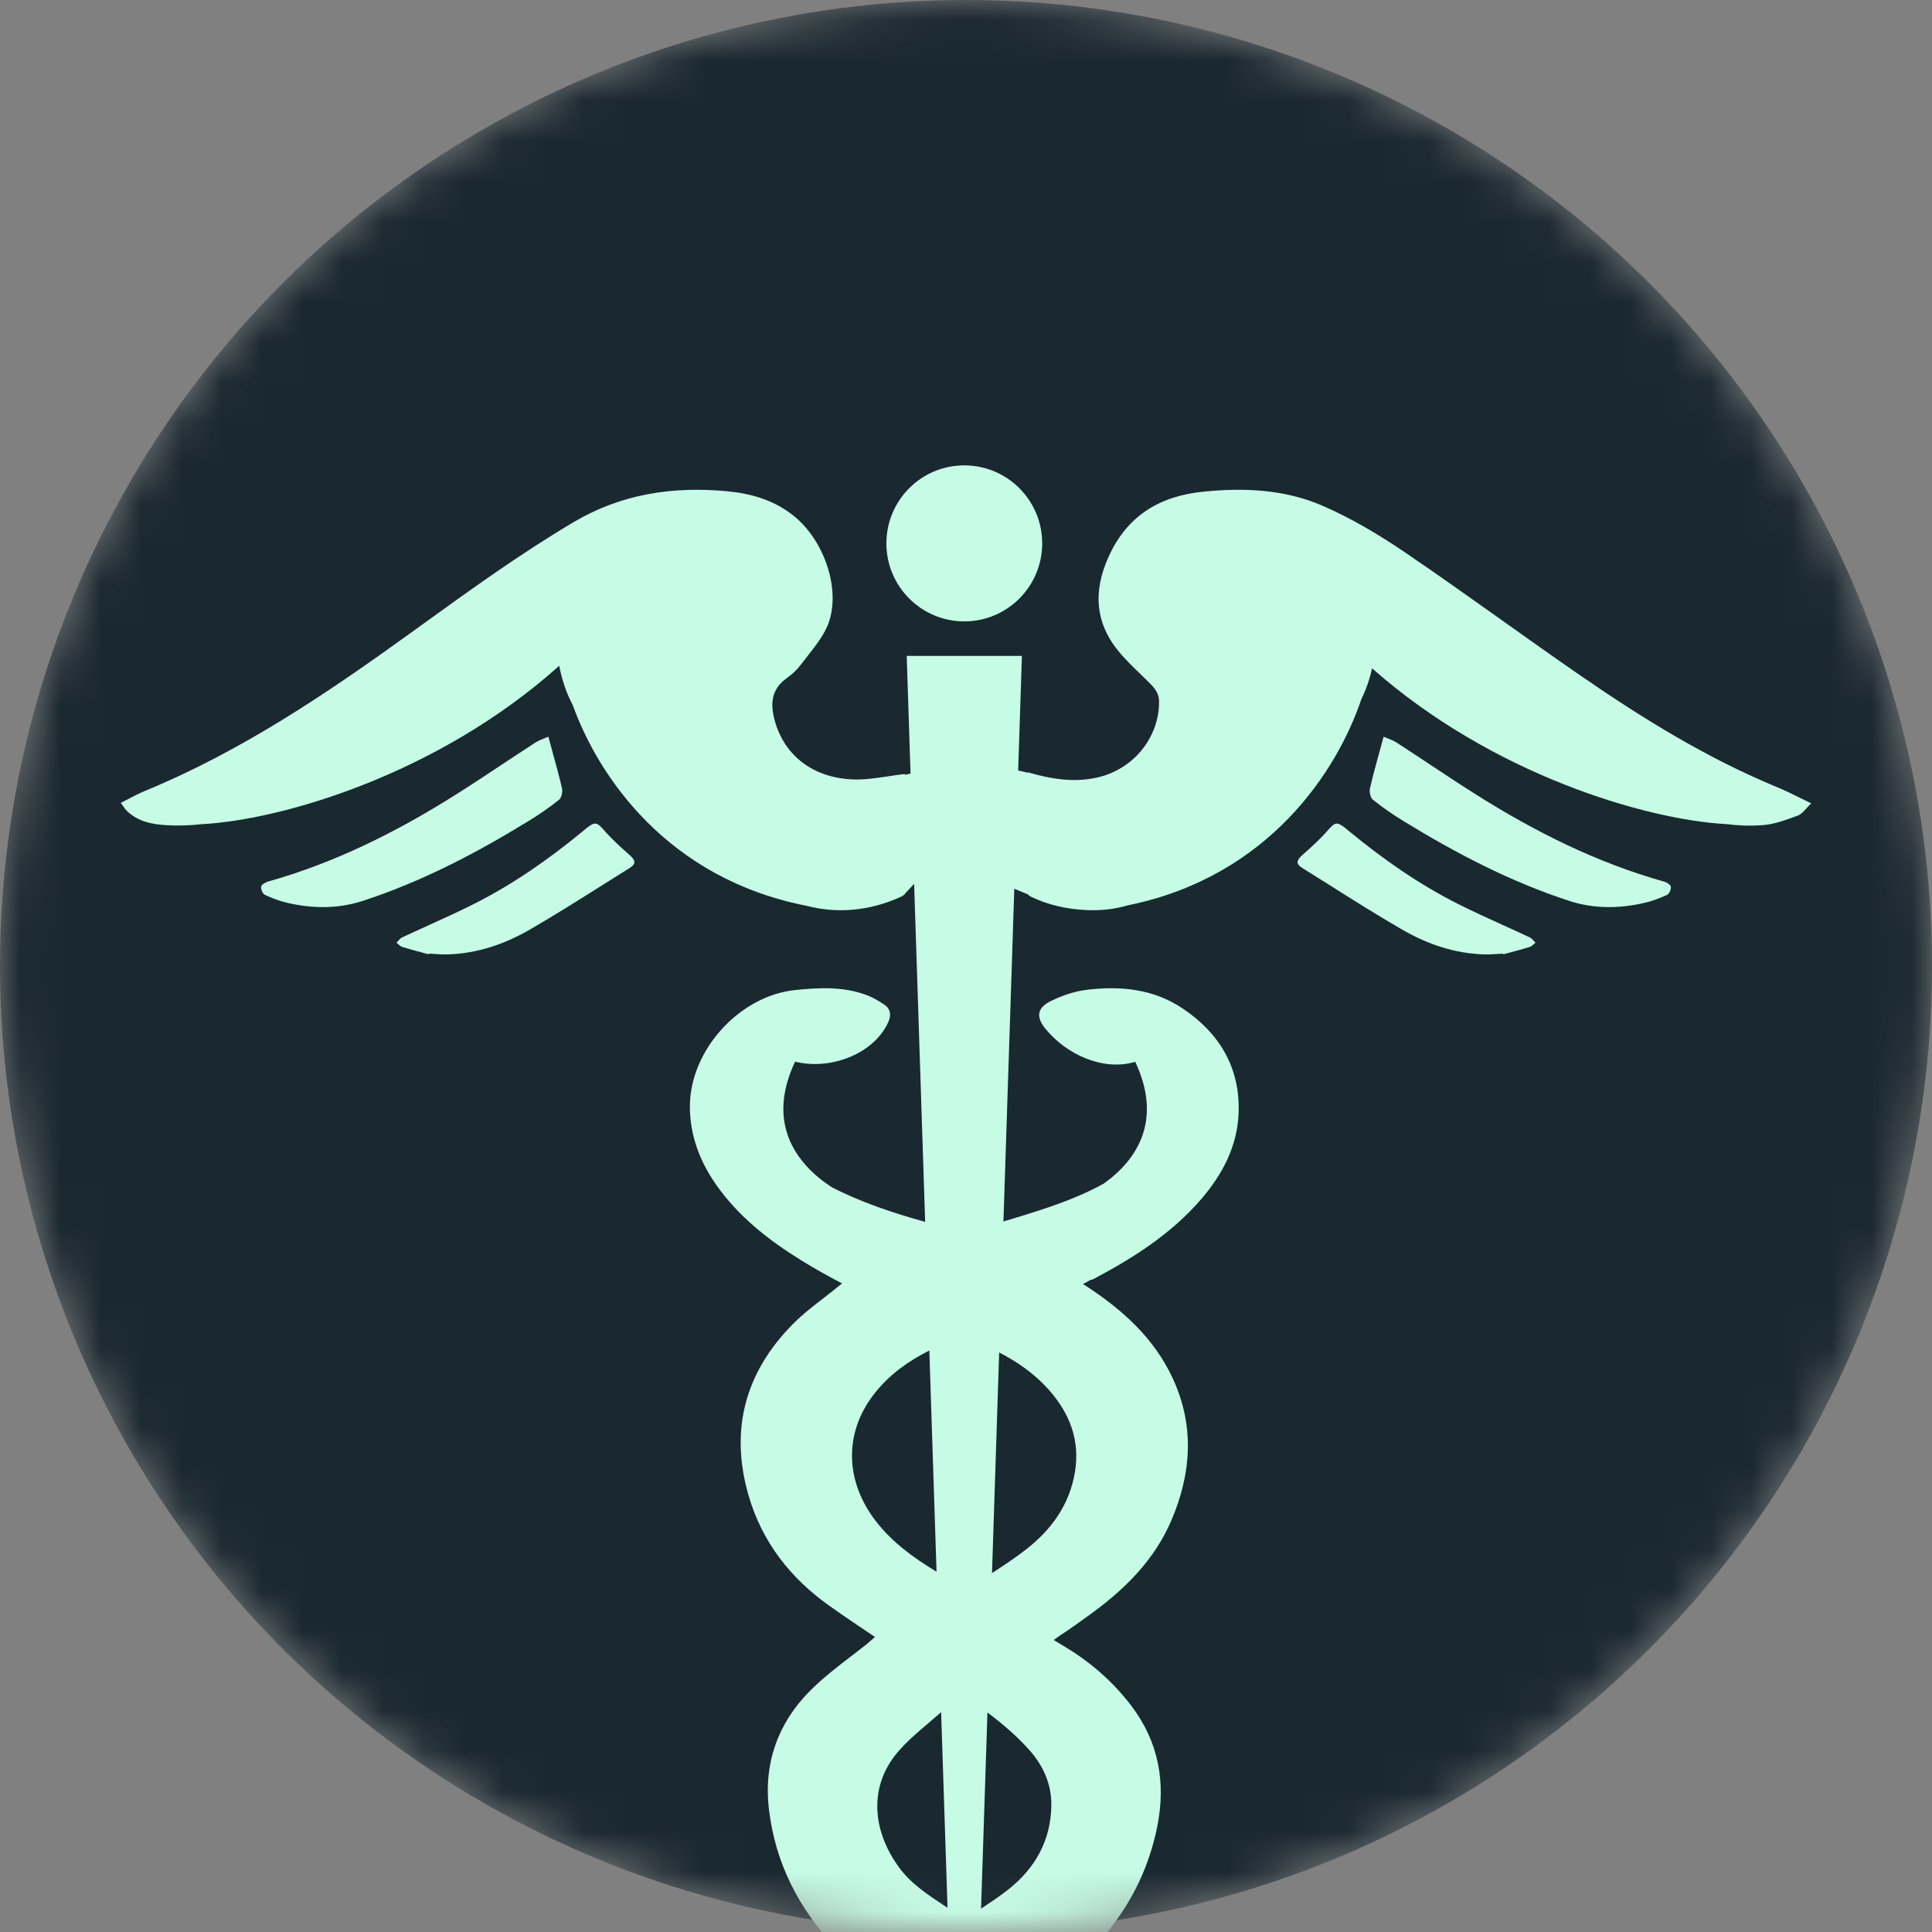 <svg width="48" height="48" viewBox="0 0 48 48" fill="none" xmlns="http://www.w3.org/2000/svg">
<rect x="0" y="0" width="48" height="48" fill="#808080" stroke="none"/>
<g clip-path="url(#clip0_1176_53260)">
<mask id="mask0_1176_53260" style="mask-type:alpha" maskUnits="userSpaceOnUse" x="0" y="0" width="48" height="48">
<circle cx="24" cy="24" r="24" fill="#091922"/>
</mask>
<g mask="url(#mask0_1176_53260)">
<circle cx="24" cy="24" r="24" fill="#091922" fill-opacity="0.85"/>
<path d="M25.893 13.5C25.893 14.57 25.027 15.438 23.957 15.438C22.888 15.438 22.022 14.57 22.022 13.5C22.022 12.43 22.888 11.562 23.957 11.562C25.027 11.562 25.893 12.43 25.893 13.5Z" fill="#C6FBE5"/>
<path fill-rule="evenodd" clip-rule="evenodd" d="M3.201 19.844C3.136 19.877 3.07 19.912 3 19.947C3.017 19.969 3.033 19.991 3.047 20.011L3.048 20.012C3.052 20.018 3.056 20.024 3.06 20.03C3.096 20.08 3.126 20.123 3.164 20.158C3.447 20.423 3.805 20.485 4.169 20.503C4.452 20.518 4.728 20.508 4.999 20.477C7.004 20.375 10.887 19.236 13.894 16.541C13.961 16.892 14.072 17.219 14.23 17.519C14.867 19.286 16.574 21.823 20.032 22.503C20.759 22.694 21.572 22.652 22.389 22.278C22.445 22.252 22.479 22.222 22.5 22.185L22.711 21.959L22.985 30.357C22.185 30.134 21.398 29.874 20.657 29.492C19.749 28.893 19.041 27.886 19.754 26.376C20.611 26.594 21.701 26.199 22.066 25.401C22.148 25.222 22.13 25.062 21.958 24.951C21.822 24.863 21.679 24.776 21.528 24.721C20.949 24.507 20.351 24.535 19.749 24.598C18.369 24.744 17.141 26.093 17.14 27.486C17.139 28.208 17.386 28.854 17.796 29.439C18.354 30.233 19.102 30.816 19.917 31.319C20.245 31.522 20.581 31.71 20.921 31.886L20.717 32.05L20.718 32.05C20.64 32.112 20.561 32.173 20.482 32.235C20.206 32.447 19.931 32.66 19.689 32.906C18.516 34.096 18.13 35.513 18.592 37.135C18.925 38.304 19.639 39.213 20.613 39.901C20.984 40.163 21.36 40.418 21.738 40.67L21.53 40.852C21.411 40.946 21.29 41.039 21.169 41.131C20.807 41.409 20.445 41.687 20.125 42.008C19.324 42.813 18.968 43.813 19.104 44.953C19.263 46.293 19.851 47.434 20.776 48.403C21.605 49.269 22.606 49.892 23.637 50.475L23.641 50.477L23.645 50.608C23.065 50.246 22.486 49.885 21.895 49.517L21.578 49.32C21.53 49.375 21.479 49.431 21.427 49.489C21.31 49.619 21.186 49.756 21.073 49.901C19.994 51.289 20.121 53.139 21.337 54.307C22.031 54.973 22.791 55.532 23.633 55.989C23.697 56.023 23.761 56.058 23.824 56.093L23.827 56.191L22.718 55.553C20.633 57.122 20.935 58.965 22.051 60.187L22.014 59.995C21.986 59.849 21.961 59.717 21.937 59.584C21.825 58.972 21.774 58.363 22.098 57.791C22.333 57.372 22.673 57.046 23.058 56.768C23.242 56.635 23.432 56.509 23.622 56.384L23.625 56.382C23.693 56.337 23.762 56.292 23.829 56.247L23.958 60.187L24.086 56.241C24.588 56.531 25.067 56.855 25.469 57.289C25.9 57.754 26.126 58.299 26.069 58.937C26.045 59.21 26.002 59.481 25.955 59.768C25.933 59.903 25.911 60.042 25.89 60.186C25.921 60.148 25.949 60.113 25.976 60.081C26.029 60.016 26.075 59.96 26.119 59.903C26.935 58.839 26.946 57.461 26.12 56.444C25.914 56.191 25.671 55.966 25.43 55.741C25.364 55.68 25.298 55.619 25.232 55.557L25.122 55.452L25.121 55.451C24.792 55.139 24.462 54.827 24.143 54.505L24.147 54.368L25.28 55.468C25.425 55.339 25.572 55.213 25.718 55.088C26.038 54.813 26.355 54.541 26.645 54.242C27.582 53.276 27.8 52.128 27.354 50.864C27.17 50.342 26.873 49.901 26.507 49.519V49.01C27.625 48.083 28.437 46.911 28.746 45.408C28.973 44.302 28.795 43.283 28.103 42.374C27.657 41.788 27.109 41.31 26.488 40.932C26.386 40.87 26.283 40.808 26.18 40.746L26.346 40.625L26.35 40.623L26.352 40.622L26.354 40.621L26.357 40.62L26.361 40.617C26.365 40.615 26.368 40.614 26.371 40.612C26.632 40.437 26.888 40.254 27.142 40.068C27.974 39.457 28.689 38.742 29.104 37.77C29.599 36.61 29.68 35.439 29.148 34.27C28.679 33.241 27.872 32.525 26.944 31.925L26.908 31.902L27.1 31.797C27.121 31.796 27.14 31.792 27.155 31.784C28.141 31.263 29.077 30.671 29.82 29.819C30.362 29.198 30.742 28.488 30.773 27.652C30.814 26.529 30.301 25.671 29.383 25.055C28.656 24.566 27.834 24.49 26.994 24.592C26.692 24.629 26.386 24.735 26.111 24.869C25.767 25.037 25.73 25.263 25.977 25.564C26.503 26.205 27.412 26.617 28.205 26.381C28.88 27.817 28.271 28.797 27.428 29.403C26.933 29.679 26.4 29.881 25.857 30.06C25.553 30.16 25.248 30.252 24.93 30.347L25.2 22.08L25.535 22.219C25.555 22.241 25.579 22.26 25.6 22.271C26.034 22.486 26.5 22.585 26.98 22.61C27.351 22.629 27.7 22.587 28.03 22.491C31.54 21.773 33.229 19.135 33.82 17.376C33.942 17.127 34.031 16.869 34.089 16.604C37.075 19.244 40.896 20.367 42.891 20.475C43.182 20.513 43.481 20.523 43.787 20.501C44.08 20.48 44.372 20.372 44.652 20.268L44.664 20.264C44.743 20.235 44.807 20.164 44.881 20.082C44.917 20.042 44.956 20 45 19.958C44.895 19.908 44.797 19.86 44.703 19.814C44.511 19.719 44.335 19.632 44.155 19.558C42.402 18.835 40.8 17.843 39.246 16.77C38.599 16.324 37.958 15.868 37.318 15.412C36.515 14.841 35.711 14.27 34.897 13.717C34.249 13.278 33.566 12.871 32.851 12.562C31.915 12.157 30.905 12.113 29.892 12.216C28.81 12.325 28.001 12.813 27.54 13.838C27.15 14.704 27.207 15.502 27.831 16.23C27.993 16.418 28.172 16.592 28.352 16.765C28.424 16.835 28.496 16.905 28.567 16.976C28.695 17.104 28.797 17.231 28.797 17.435C28.797 18.33 28.158 19.115 27.261 19.317C26.683 19.447 26.123 19.358 25.534 19.187L25.534 19.198L25.296 19.142L25.389 16.296H22.527L22.622 19.219L22.483 19.25L22.483 19.23C22.335 19.246 22.193 19.268 22.053 19.289C21.758 19.333 21.478 19.375 21.2 19.365C20.211 19.329 19.505 18.784 19.258 17.938C19.134 17.511 19.146 17.128 19.555 16.842C19.683 16.752 19.802 16.639 19.896 16.514C19.95 16.442 20.007 16.371 20.063 16.299C20.245 16.069 20.429 15.836 20.546 15.576C20.923 14.733 20.508 13.439 19.706 12.805C19.222 12.422 18.656 12.259 18.055 12.204C16.71 12.08 15.435 12.27 14.247 12.975C12.938 13.751 11.707 14.639 10.476 15.528L10.223 15.711C8.128 17.224 5.993 18.668 3.588 19.656C3.459 19.71 3.334 19.775 3.201 19.844ZM23.382 42.539L23.541 47.399L23.425 47.322C23.02 47.053 22.617 46.786 22.324 46.378C21.652 45.443 21.606 44.381 22.274 43.567C22.501 43.291 22.778 43.055 23.054 42.821C23.144 42.744 23.234 42.668 23.322 42.59C23.342 42.573 23.362 42.556 23.382 42.539ZM24.154 54.148L24.262 50.842C24.415 50.939 24.563 51.042 24.704 51.154C25.119 51.488 25.367 51.947 25.224 52.495C25.142 52.81 24.971 53.114 24.786 53.386C24.638 53.605 24.46 53.804 24.281 54.005C24.239 54.053 24.196 54.1 24.154 54.148ZM23.497 50.89C23.548 50.855 23.601 50.821 23.651 50.789L23.759 54.105C23.538 53.867 23.323 53.621 23.121 53.363C22.391 52.436 22.523 51.556 23.497 50.89ZM24.374 47.42L24.533 42.547C24.905 42.825 25.258 43.126 25.572 43.477C25.922 43.868 26.128 44.332 26.12 44.858C26.108 45.722 25.721 46.414 25.055 46.941C24.84 47.111 24.612 47.262 24.389 47.41L24.374 47.42ZM25.499 38.49C25.227 38.703 24.937 38.894 24.646 39.083L24.824 33.602C25.278 33.836 25.697 34.126 26.049 34.519C26.578 35.11 26.842 35.789 26.703 36.595C26.565 37.395 26.117 38.007 25.499 38.49ZM22.889 33.659C22.955 33.622 23.022 33.587 23.089 33.553L23.268 39.048C22.696 38.703 22.157 38.315 21.743 37.77C21.027 36.828 20.973 35.7 21.617 34.77C21.948 34.294 22.387 33.936 22.889 33.659Z" fill="#C6FBE5"/>
<path d="M34.036 19.586C34.106 19.283 34.189 18.982 34.277 18.663C34.309 18.546 34.342 18.426 34.375 18.303C34.404 18.316 34.436 18.328 34.469 18.341C34.545 18.371 34.628 18.404 34.701 18.451C34.967 18.623 35.232 18.799 35.497 18.974C35.885 19.231 36.272 19.488 36.665 19.736C38.131 20.662 39.672 21.434 41.352 21.906C41.416 21.924 41.509 21.986 41.513 22.034C41.519 22.099 41.47 22.208 41.415 22.234C41.237 22.316 41.05 22.387 40.859 22.431C40.233 22.576 39.603 22.583 38.989 22.383C37.524 21.906 36.171 21.198 34.865 20.397C34.603 20.237 34.349 20.061 34.109 19.869C34.047 19.818 34.016 19.673 34.036 19.586Z" fill="#C6FBE5"/>
<path d="M37.522 23.663C37.51 23.666 37.497 23.67 37.485 23.673C37.475 23.676 37.466 23.678 37.456 23.681C37.42 23.69 37.384 23.7 37.349 23.709L37.342 23.693C37.295 23.695 37.249 23.698 37.202 23.701C37.098 23.708 36.993 23.715 36.888 23.712C36.148 23.693 35.465 23.459 34.839 23.097C34.203 22.73 33.582 22.337 32.961 21.945C32.758 21.818 32.556 21.69 32.353 21.564C32.188 21.46 32.208 21.372 32.37 21.231C32.59 21.038 32.807 20.84 32.998 20.62C33.163 20.433 33.213 20.409 33.413 20.564C33.44 20.585 33.466 20.607 33.492 20.629C33.508 20.642 33.524 20.656 33.54 20.669C34.373 21.353 35.254 21.97 36.221 22.457C36.595 22.645 36.976 22.818 37.357 22.991C37.575 23.09 37.794 23.189 38.011 23.291C38.048 23.309 38.078 23.343 38.108 23.377C38.121 23.392 38.135 23.408 38.149 23.422C38.134 23.433 38.119 23.446 38.104 23.459C38.072 23.488 38.039 23.516 38.002 23.528C37.843 23.577 37.682 23.62 37.522 23.663Z" fill="#C6FBE5"/>
<path d="M13.963 19.586C13.893 19.283 13.81 18.982 13.722 18.663C13.69 18.546 13.657 18.426 13.624 18.303C13.595 18.316 13.563 18.328 13.53 18.341C13.454 18.371 13.371 18.404 13.298 18.451C13.032 18.623 12.767 18.799 12.502 18.974C12.114 19.231 11.727 19.488 11.334 19.736C9.868 20.662 8.328 21.434 6.647 21.906C6.583 21.924 6.49 21.986 6.486 22.034C6.48 22.099 6.529 22.208 6.584 22.234C6.762 22.316 6.949 22.387 7.14 22.431C7.766 22.576 8.395 22.583 9.01 22.383C10.475 21.906 11.828 21.198 13.134 20.397C13.396 20.237 13.65 20.061 13.89 19.869C13.952 19.818 13.983 19.673 13.963 19.586Z" fill="#C6FBE5"/>
<path d="M10.477 23.663C10.499 23.669 10.521 23.675 10.543 23.681C10.579 23.69 10.615 23.7 10.65 23.709L10.657 23.693C10.704 23.695 10.75 23.698 10.797 23.701C10.902 23.708 11.006 23.715 11.111 23.712C11.851 23.693 12.534 23.459 13.16 23.097C13.796 22.73 14.417 22.337 15.038 21.945C15.241 21.818 15.443 21.69 15.646 21.564C15.811 21.46 15.791 21.372 15.629 21.231C15.409 21.038 15.192 20.84 15.001 20.62C14.836 20.433 14.786 20.409 14.586 20.564C14.559 20.585 14.533 20.607 14.507 20.629C14.491 20.642 14.475 20.656 14.459 20.669C13.626 21.353 12.745 21.97 11.777 22.457C11.404 22.645 11.023 22.818 10.642 22.991C10.424 23.09 10.205 23.189 9.988 23.291C9.951 23.309 9.921 23.343 9.891 23.377C9.878 23.392 9.864 23.408 9.85 23.422C9.865 23.433 9.88 23.447 9.895 23.459C9.927 23.488 9.96 23.516 9.997 23.528C10.156 23.577 10.317 23.62 10.477 23.663Z" fill="#C6FBE5"/>
</g>
</g>
<defs>
<clipPath id="clip0_1176_53260">
<rect width="48" height="48" fill="white"/>
</clipPath>
</defs>
</svg>

